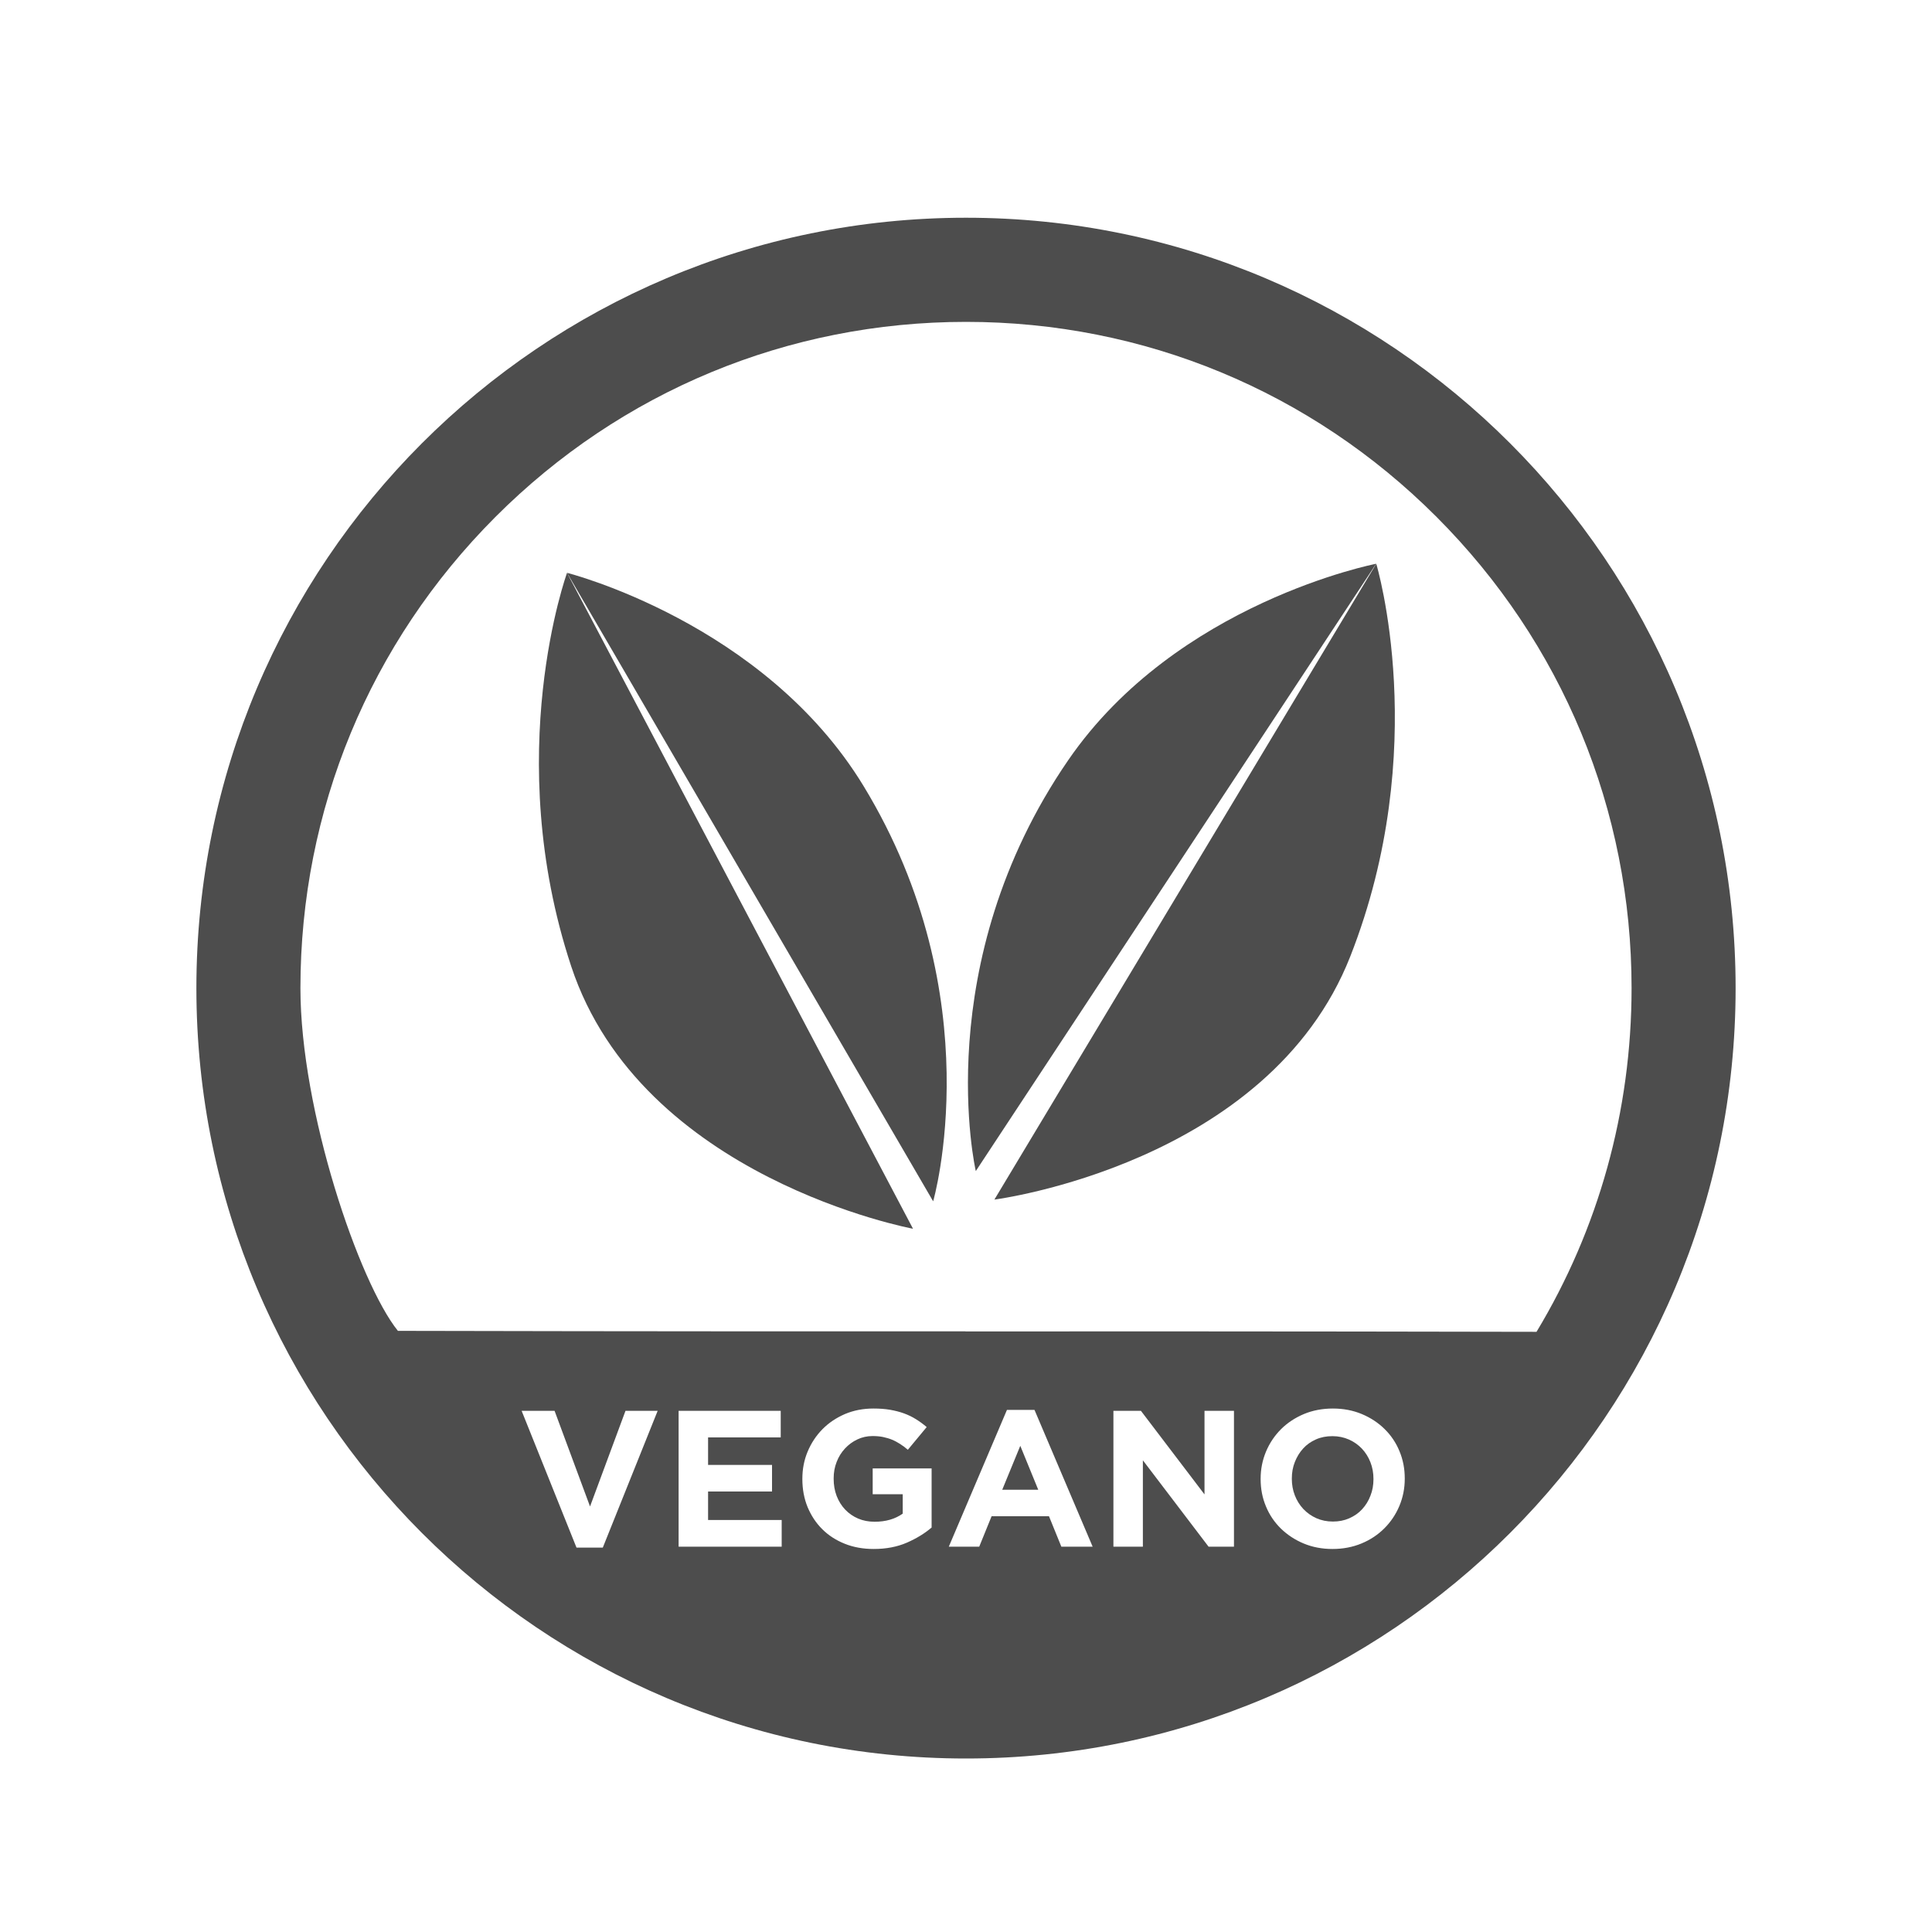 <svg viewBox="0 0 200 200" xmlns="http://www.w3.org/2000/svg" data-name="Capa 1" id="Capa_1">
  <defs>
    <style>
      .cls-1 {
        fill: #4d4d4d;
      }
    </style>
  </defs>
  <path d="M96.6,124.36L58.7,59.3s20.39,5.13,30.69,22.06c13.33,21.9,7.21,43,7.21,43" class="cls-1"></path>
  <polygon points="103.75 154.22 107.48 154.22 105.62 149.67 103.75 154.22" class="cls-1"></polygon>
  <path d="M140.99,149.97c-.38-.4-.83-.72-1.35-.95-.52-.23-1.09-.35-1.71-.35s-1.2.11-1.71.34c-.52.23-.96.54-1.32.94-.37.4-.65.87-.86,1.4-.21.53-.31,1.09-.31,1.7v.04c0,.6.1,1.17.31,1.71.21.54.5,1,.88,1.41.38.4.83.72,1.34.95.52.23,1.09.35,1.72.35s1.18-.11,1.7-.34c.52-.23.97-.54,1.33-.94.37-.4.66-.87.86-1.4.21-.53.31-1.09.31-1.7v-.04c0-.6-.1-1.17-.31-1.71-.21-.54-.5-1-.88-1.41" class="cls-1"></path>
  <path d="M100,22.54c-44,0-79.67,35.71-79.67,79.75s35.67,79.75,79.67,79.75,79.67-35.71,79.67-79.75S144,22.54,100,22.54M62.41,160.21h-2.73l-5.68-14.16h3.41l3.67,9.9,3.67-9.9h3.33l-5.68,14.16ZM80.92,160.11h-10.67v-14.06h10.57v2.75h-7.52v2.85h6.62v2.75h-6.62v2.95h7.62v2.75ZM96.45,158.12c-.72.62-1.58,1.14-2.58,1.58-1,.43-2.14.65-3.42.65-1.1,0-2.1-.18-3-.54-.9-.36-1.68-.86-2.33-1.51-.65-.64-1.15-1.41-1.52-2.29-.36-.88-.54-1.85-.54-2.89v-.04c0-1,.18-1.94.55-2.82.37-.88.88-1.65,1.53-2.31.65-.66,1.43-1.18,2.33-1.57.9-.38,1.88-.57,2.95-.57.63,0,1.2.04,1.72.13.51.09.99.21,1.43.37.44.16.86.36,1.24.6.39.24.76.51,1.12.82l-1.95,2.35c-.27-.23-.53-.43-.8-.6-.27-.17-.54-.32-.83-.44-.29-.12-.6-.21-.93-.28-.33-.07-.7-.1-1.1-.1-.56,0-1.09.12-1.57.35-.49.23-.92.55-1.28.94-.37.4-.66.86-.86,1.39-.21.53-.31,1.09-.31,1.7v.04c0,.64.1,1.23.31,1.78.21.54.5,1.01.88,1.41.38.4.83.71,1.34.93.51.22,1.09.33,1.71.33,1.15,0,2.12-.28,2.91-.84v-2.01h-3.11v-2.67h6.1v6.1ZM109.87,160.11l-1.28-3.15h-5.94l-1.28,3.15h-3.15l6.02-14.16h2.85l6.02,14.16h-3.23ZM127.74,160.11h-2.63l-6.8-8.94v8.94h-3.05v-14.06h2.85l6.58,8.65v-8.65h3.05v14.06ZM145.42,153.08c0,1-.19,1.94-.56,2.82-.37.88-.89,1.65-1.55,2.31-.66.66-1.45,1.19-2.37,1.57-.92.38-1.92.57-3,.57s-2.08-.19-2.99-.57c-.91-.38-1.69-.9-2.36-1.55-.66-.65-1.18-1.41-1.54-2.29-.37-.88-.55-1.82-.55-2.82v-.04c0-1,.19-1.94.56-2.82.37-.88.89-1.65,1.55-2.31.66-.66,1.45-1.18,2.37-1.57.91-.38,1.92-.57,3-.57s2.08.19,2.99.57c.91.38,1.7.9,2.36,1.55.66.65,1.18,1.41,1.54,2.29.37.88.55,1.82.55,2.82v.04ZM99.95,137.82c-29.33.02-58.76-.05-58.76-.05-4.02-5-10.09-22.78-10.09-35.48,0-18.42,7.17-35.74,20.18-48.77,13.01-13.03,30.32-20.2,48.72-20.2s35.71,7.17,48.72,20.2c13.01,13.03,20.18,30.35,20.18,48.77,0,12.74-3.43,24.95-9.84,35.58,0,0-30.81-.07-59.12-.04" class="cls-1"></path>
  <path d="M101.02,121.22l41.44-62.86s-20.64,3.99-31.87,20.32c-14.52,21.13-9.58,42.53-9.58,42.53" class="cls-1"></path>
  <path d="M102.94,124.18l39.53-65.82s5.78,19.11-2.69,40.65c-8.47,21.54-36.84,25.17-36.84,25.17" class="cls-1"></path>
  <path d="M94.52,127.21L58.7,59.3s-6.83,18.76.43,40.73c7.27,21.97,35.39,27.17,35.39,27.17" class="cls-1"></path>
</svg>